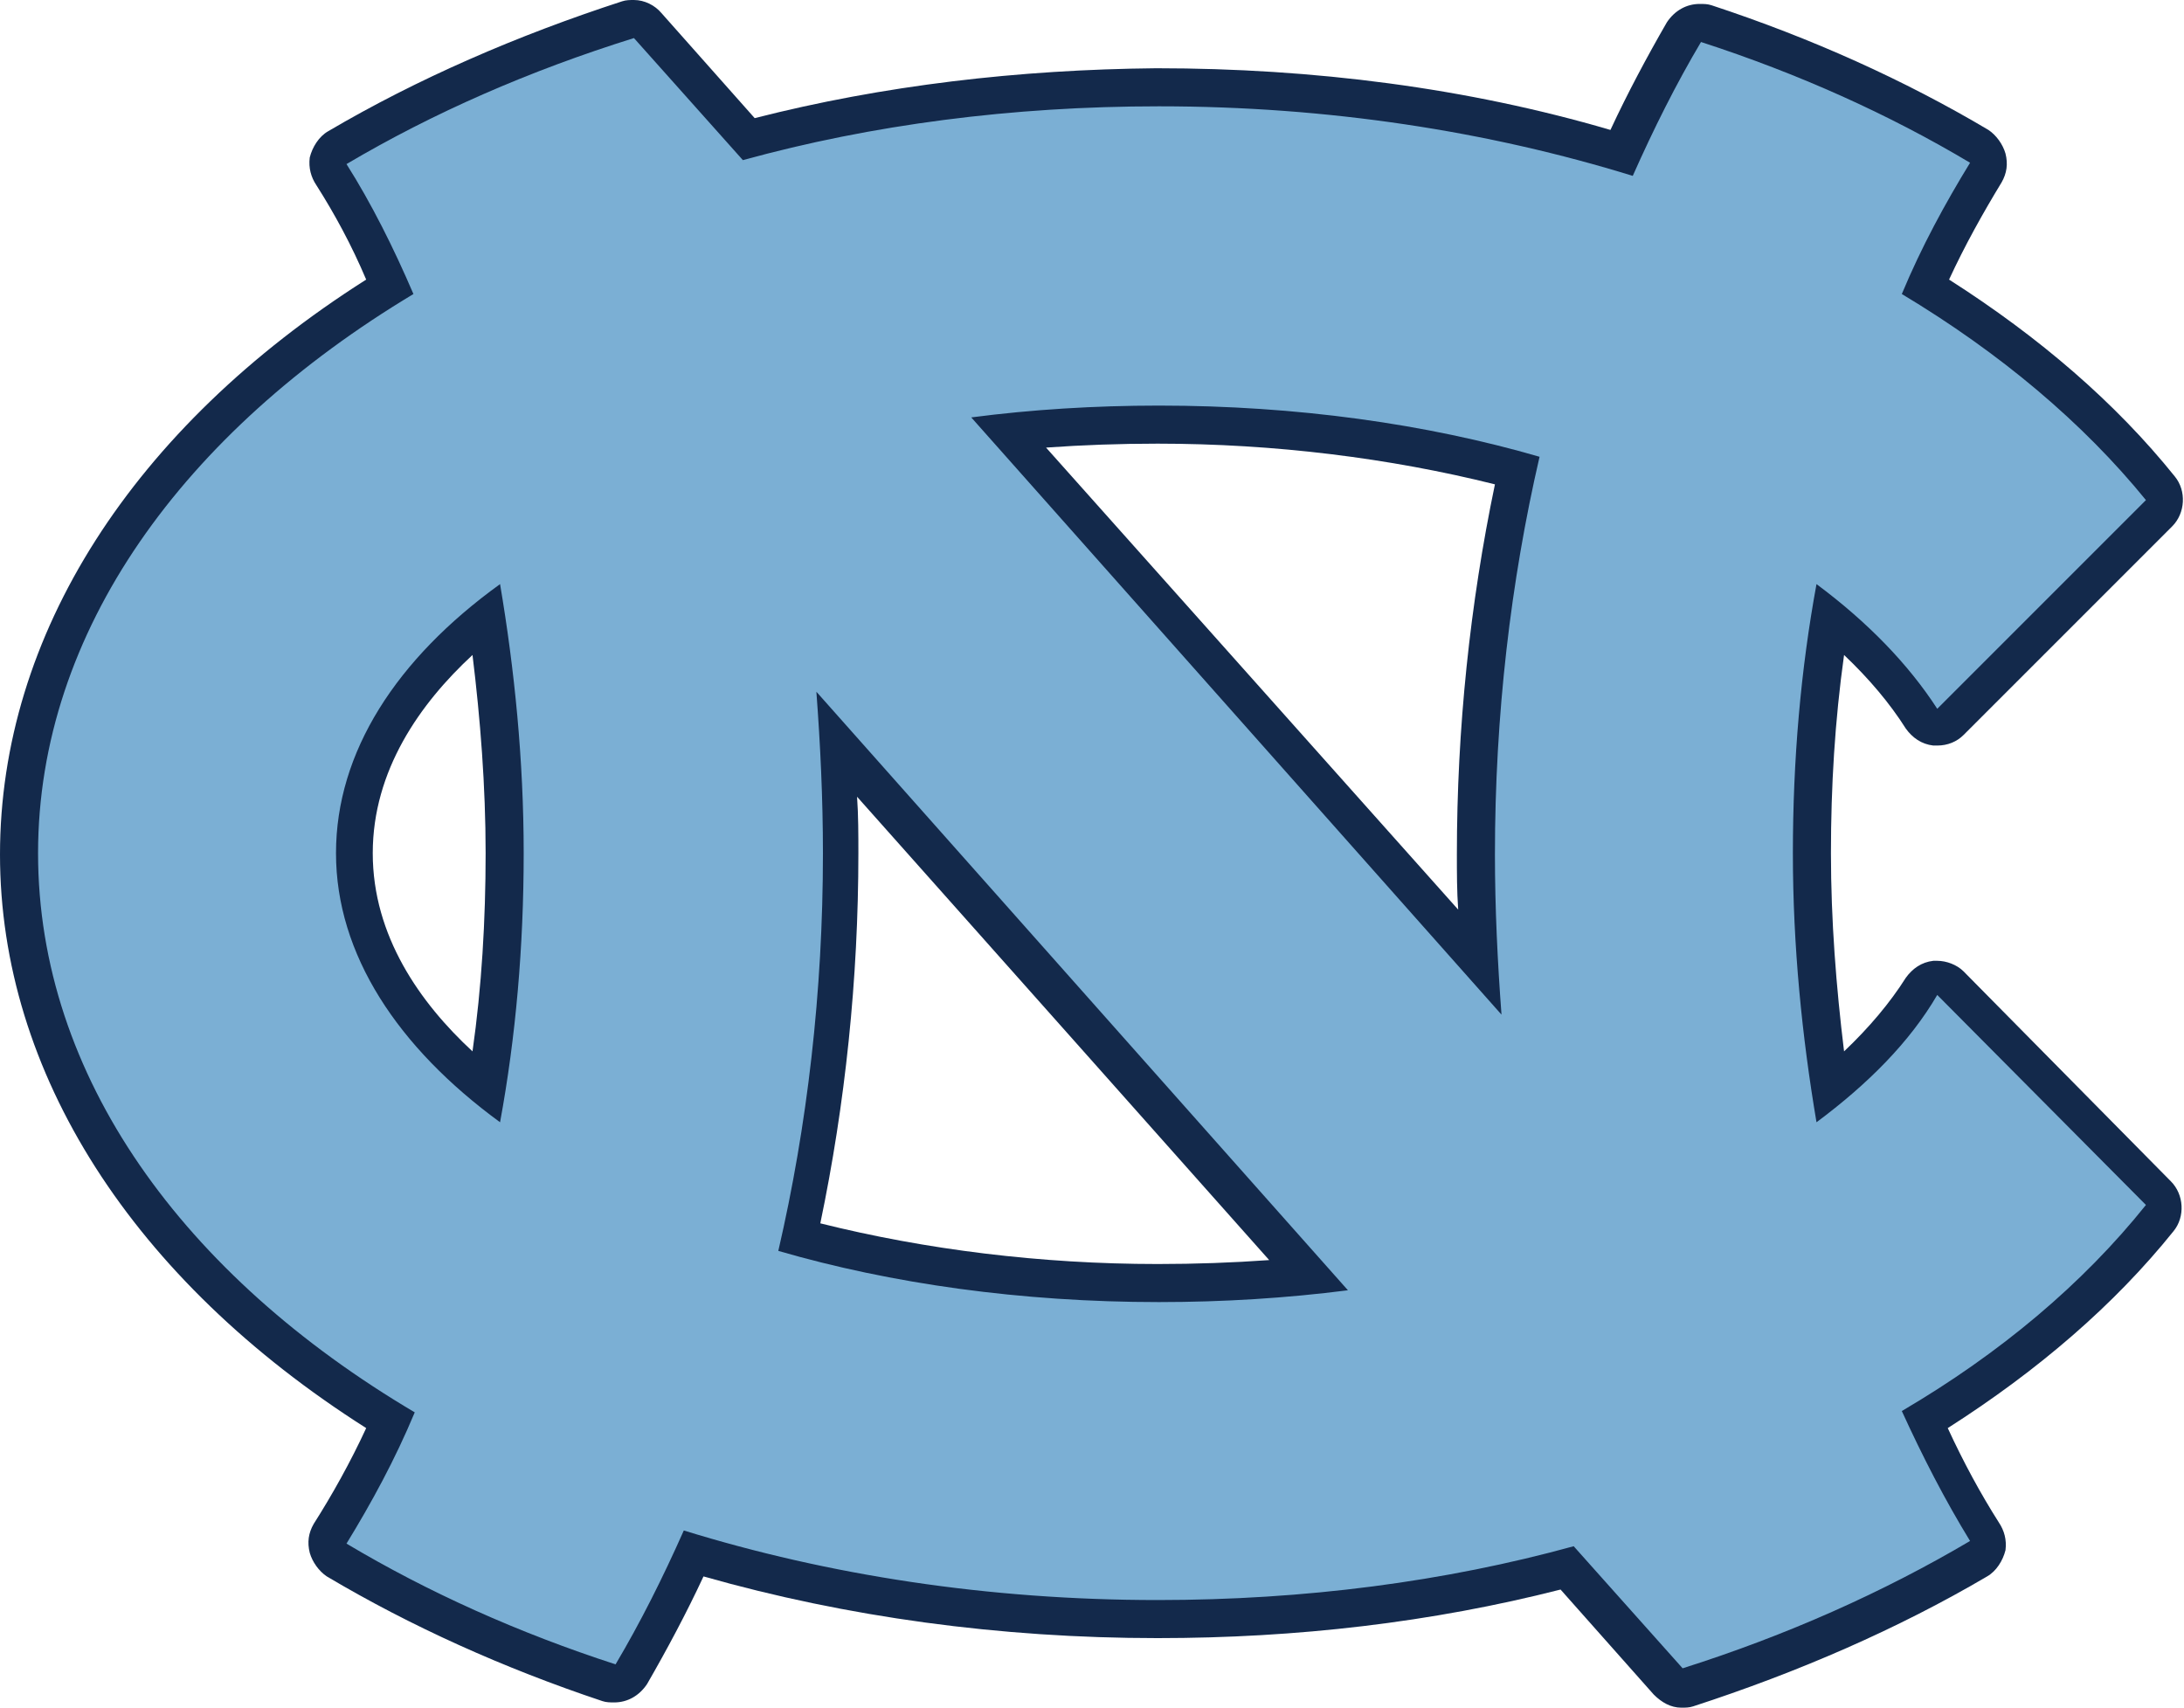 <?xml version="1.0" encoding="utf-8"?>
<!-- Generator: Adobe Illustrator 19.2.1, SVG Export Plug-In . SVG Version: 6.00 Build 0)  -->
<svg version="1.1" id="Layer_1" xmlns="http://www.w3.org/2000/svg" xmlns:xlink="http://www.w3.org/1999/xlink" x="0px" y="0px"
	 viewBox="0 0 166.4 130.1" style="enable-background:new 0 0 166.4 130.1;" xml:space="preserve">
<style type="text/css">
	.st0{fill:#13294B;}
	.st1{fill:#7BAFD4;}
</style>
<path class="st0" d="M111.1,69.3L79.7,34.1c2.8-0.2,5.6-0.3,8.5-0.3c8.9,0,17.7,1.1,25.7,3.1C112,46,111,55.5,111,65.1
	C111,66.5,111,67.9,111.1,69.3 M96.7,96c-2.8,0.2-5.6,0.3-8.5,0.3c-8.9,0-17.7-1.1-25.7-3.1c1.9-9.1,2.9-18.6,2.9-28.2
	c0-1.4,0-2.9-0.1-4.3C65.4,60.8,96.7,96,96.7,96z M36,80.1c-4-3.7-7.6-8.8-7.6-15.1c0-6.3,3.6-11.4,7.6-15.1c0.6,4.9,1,10,1,15.1
	S36.7,75.2,36,80.1 M149.6,74c-0.5-0.5-1.3-0.8-2-0.8c-0.1,0-0.2,0-0.3,0c-0.9,0.1-1.6,0.6-2.1,1.3c-1.2,1.9-2.8,3.8-4.7,5.6
	c-0.6-4.9-1-10-1-15.1s0.3-10.1,1-15.1c1.9,1.8,3.5,3.7,4.7,5.6c0.5,0.7,1.2,1.2,2.1,1.3c0.1,0,0.2,0,0.3,0c0.8,0,1.5-0.3,2-0.8
	l15.9-15.9c1-1,1.1-2.7,0.2-3.8c-4.5-5.6-10.3-10.6-17.2-15c1.2-2.6,2.6-5.1,4-7.4c0.4-0.7,0.5-1.4,0.3-2.2
	c-0.2-0.7-0.7-1.4-1.3-1.8c-6.4-3.8-13.5-7-21.1-9.5c-0.3-0.1-0.6-0.1-0.9-0.1c-1,0-1.9,0.5-2.5,1.4c-1.5,2.6-3,5.4-4.3,8.2
	c-10.9-3.2-22.6-4.7-34.6-4.7C77.6,5.3,67.3,6.5,57.5,9l-7.1-8c-0.5-0.6-1.3-1-2.1-1c-0.3,0-0.6,0-0.9,0.1c-8,2.6-15.6,5.9-22.4,9.9
	c-0.7,0.4-1.2,1.2-1.4,2c-0.1,0.8,0.1,1.5,0.5,2.1c1.4,2.2,2.7,4.6,3.8,7.2C10.1,32.6,0,48.4,0,65.1c0,16.6,10.1,32.4,27.9,43.7
	c-1.2,2.6-2.6,5.1-4,7.3c-0.4,0.7-0.5,1.4-0.3,2.2c0.2,0.7,0.7,1.4,1.3,1.8c6.4,3.8,13.5,7,21,9.5c0.3,0.1,0.6,0.1,0.9,0.1
	c1,0,1.9-0.5,2.5-1.4c1.5-2.6,3-5.4,4.3-8.2c10.9,3.1,22.6,4.7,34.6,4.7c10.6,0,20.9-1.2,30.7-3.7l7.1,8c0.6,0.6,1.3,1,2.1,1
	c0.3,0,0.6,0,0.9-0.1c8-2.6,15.6-5.9,22.4-9.9c0.7-0.4,1.2-1.2,1.4-2c0.1-0.8-0.1-1.5-0.5-2.1c-1.4-2.2-2.7-4.6-3.9-7.2
	c6.9-4.4,12.7-9.4,17.2-15c0.9-1.1,0.8-2.8-0.2-3.8L149.6,74L149.6,74z"/>
<path class="st1" d="M138.4,85.5c-1.1-6.5-1.8-13.4-1.8-20.5c0-7.1,0.6-14,1.8-20.5c3.9,2.9,7,6.1,9.2,9.5l15.9-15.9
	c-4.8-5.9-11.1-11.2-18.6-15.7c1.5-3.6,3.3-6.9,5.2-10c-6.2-3.7-13.1-6.8-20.5-9.2c-1.9,3.2-3.6,6.6-5.2,10.2
	c-11-3.4-23.2-5.3-36.1-5.3c-11.2,0-21.9,1.4-31.7,4.1l-8.3-9.3C40.3,5.4,33,8.6,26.4,12.5l0,0c1.9,3,3.6,6.4,5.1,9.9
	C14,32.9,2.9,48.1,2.9,65C2.9,82,14,97.2,31.6,107.6c-1.5,3.6-3.3,6.9-5.2,10c6.2,3.7,13.1,6.8,20.5,9.2c1.9-3.2,3.6-6.6,5.2-10.2
	c11,3.4,23.2,5.3,36.1,5.3c11.2,0,21.9-1.4,31.7-4.1l8.3,9.3c7.9-2.5,15.3-5.8,21.9-9.7l0,0c-1.9-3.1-3.6-6.4-5.2-9.9
	c7.5-4.4,13.8-9.7,18.6-15.7l-15.9-16C145.5,79.4,142.3,82.6,138.4,85.5 M38.1,85.5C30.3,79.8,25.6,72.7,25.6,65
	c0-7.7,4.6-14.8,12.5-20.5c1.1,6.5,1.8,13.4,1.8,20.5S39.3,79,38.1,85.5 M88.3,99.2c-10.5,0-20.4-1.4-29-3.9
	c2.2-9.5,3.4-19.7,3.4-30.3c0-4.2-0.2-8.3-0.5-12.3l40.5,45.6C98,98.9,93.2,99.2,88.3,99.2 M114.4,77.3L74,31.8
	c4.6-0.6,9.4-0.9,14.3-0.9c10.5,0,20.4,1.4,29,3.9c-2.2,9.5-3.4,19.7-3.4,30.3C113.9,69.2,114.1,73.3,114.4,77.3"/>
</svg>

